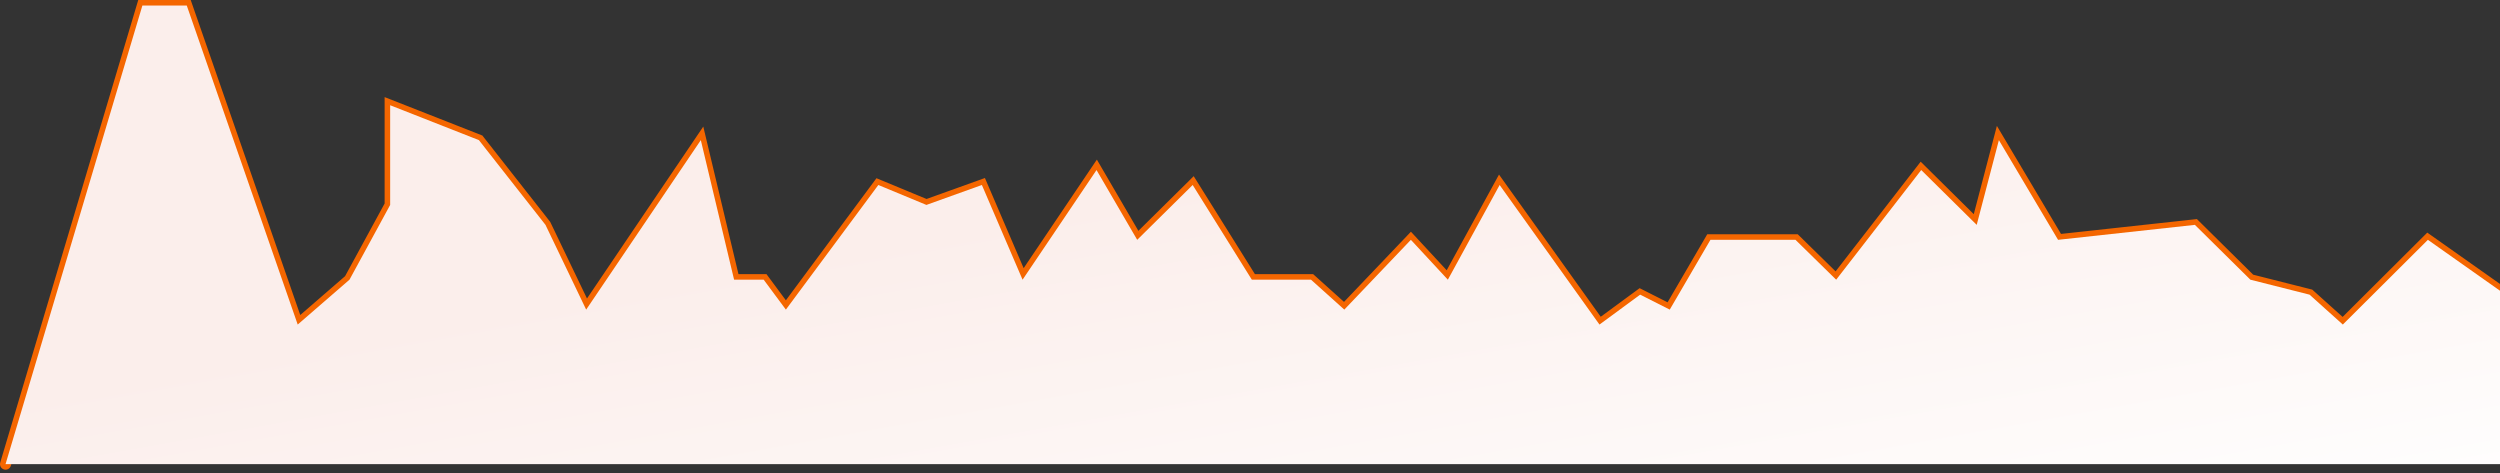 <svg width="338" height="64" viewBox="0 0 338 64" fill="none" xmlns="http://www.w3.org/2000/svg">
<rect x="0" y="0" width="338" height="64" fill="#333333" stroke="none"/>
<path d="M0.75 62.75L19.25 0.75H25.25L40.25 43.88L47.25 37.815L52.75 27.706V14.228L64.75 18.946L73.75 30.402L79.25 41.859L94.75 18.946L99.25 37.815H103.25L106.25 41.859L118.75 25.011L125.25 27.706L132.75 25.011L138.25 37.815L148.25 22.989L153.75 32.424L161.25 25.011L169.25 37.815H177.25L181.75 41.859L190.75 32.424L195.75 37.815L202.75 25.011L216.25 43.88L221.75 39.837L225.75 41.859L231.25 32.424H242.75L248.25 37.815L259.75 22.989L267.25 30.402L270.25 18.946L278.25 32.424L296.75 30.402L304.25 37.815L312.25 39.837L316.75 43.88L328.25 32.424L338.75 39.837" stroke="#F46600" stroke-width="1.5" stroke-linecap="round"/>
<path d="M19.25 0.75L0.75 62.75H338.75V39.837L328.25 32.424L316.75 43.88L312.25 39.837L304.25 37.815L296.75 30.402L278.25 32.424L270.25 18.946L267.25 30.402L259.75 22.989L248.25 37.815L242.75 32.424H231.25L225.75 41.859L221.75 39.837L216.25 43.88L202.75 25.011L195.75 37.815L190.75 32.424L181.75 41.859L177.25 37.815H169.25L161.25 25.011L153.75 32.424L148.25 22.989L138.25 37.815L132.75 25.011L125.25 27.706L118.75 25.011L106.25 41.859L103.25 37.815H99.25L94.75 18.946L79.25 41.859L73.75 30.402L64.75 18.946L52.75 14.228V27.706L47.25 37.815L40.25 43.88L25.25 0.75H19.25Z" fill="url(#paint0_linear_8993_24932)"/>
<defs>
<linearGradient id="paint0_linear_8993_24932" x1="214.748" y1="15.769" x2="228.146" y2="90.371" gradientUnits="userSpaceOnUse">
<stop stop-color="#FBEEEB"/>
<stop offset="1" stop-color="white"/>
</linearGradient>
</defs>
</svg>

